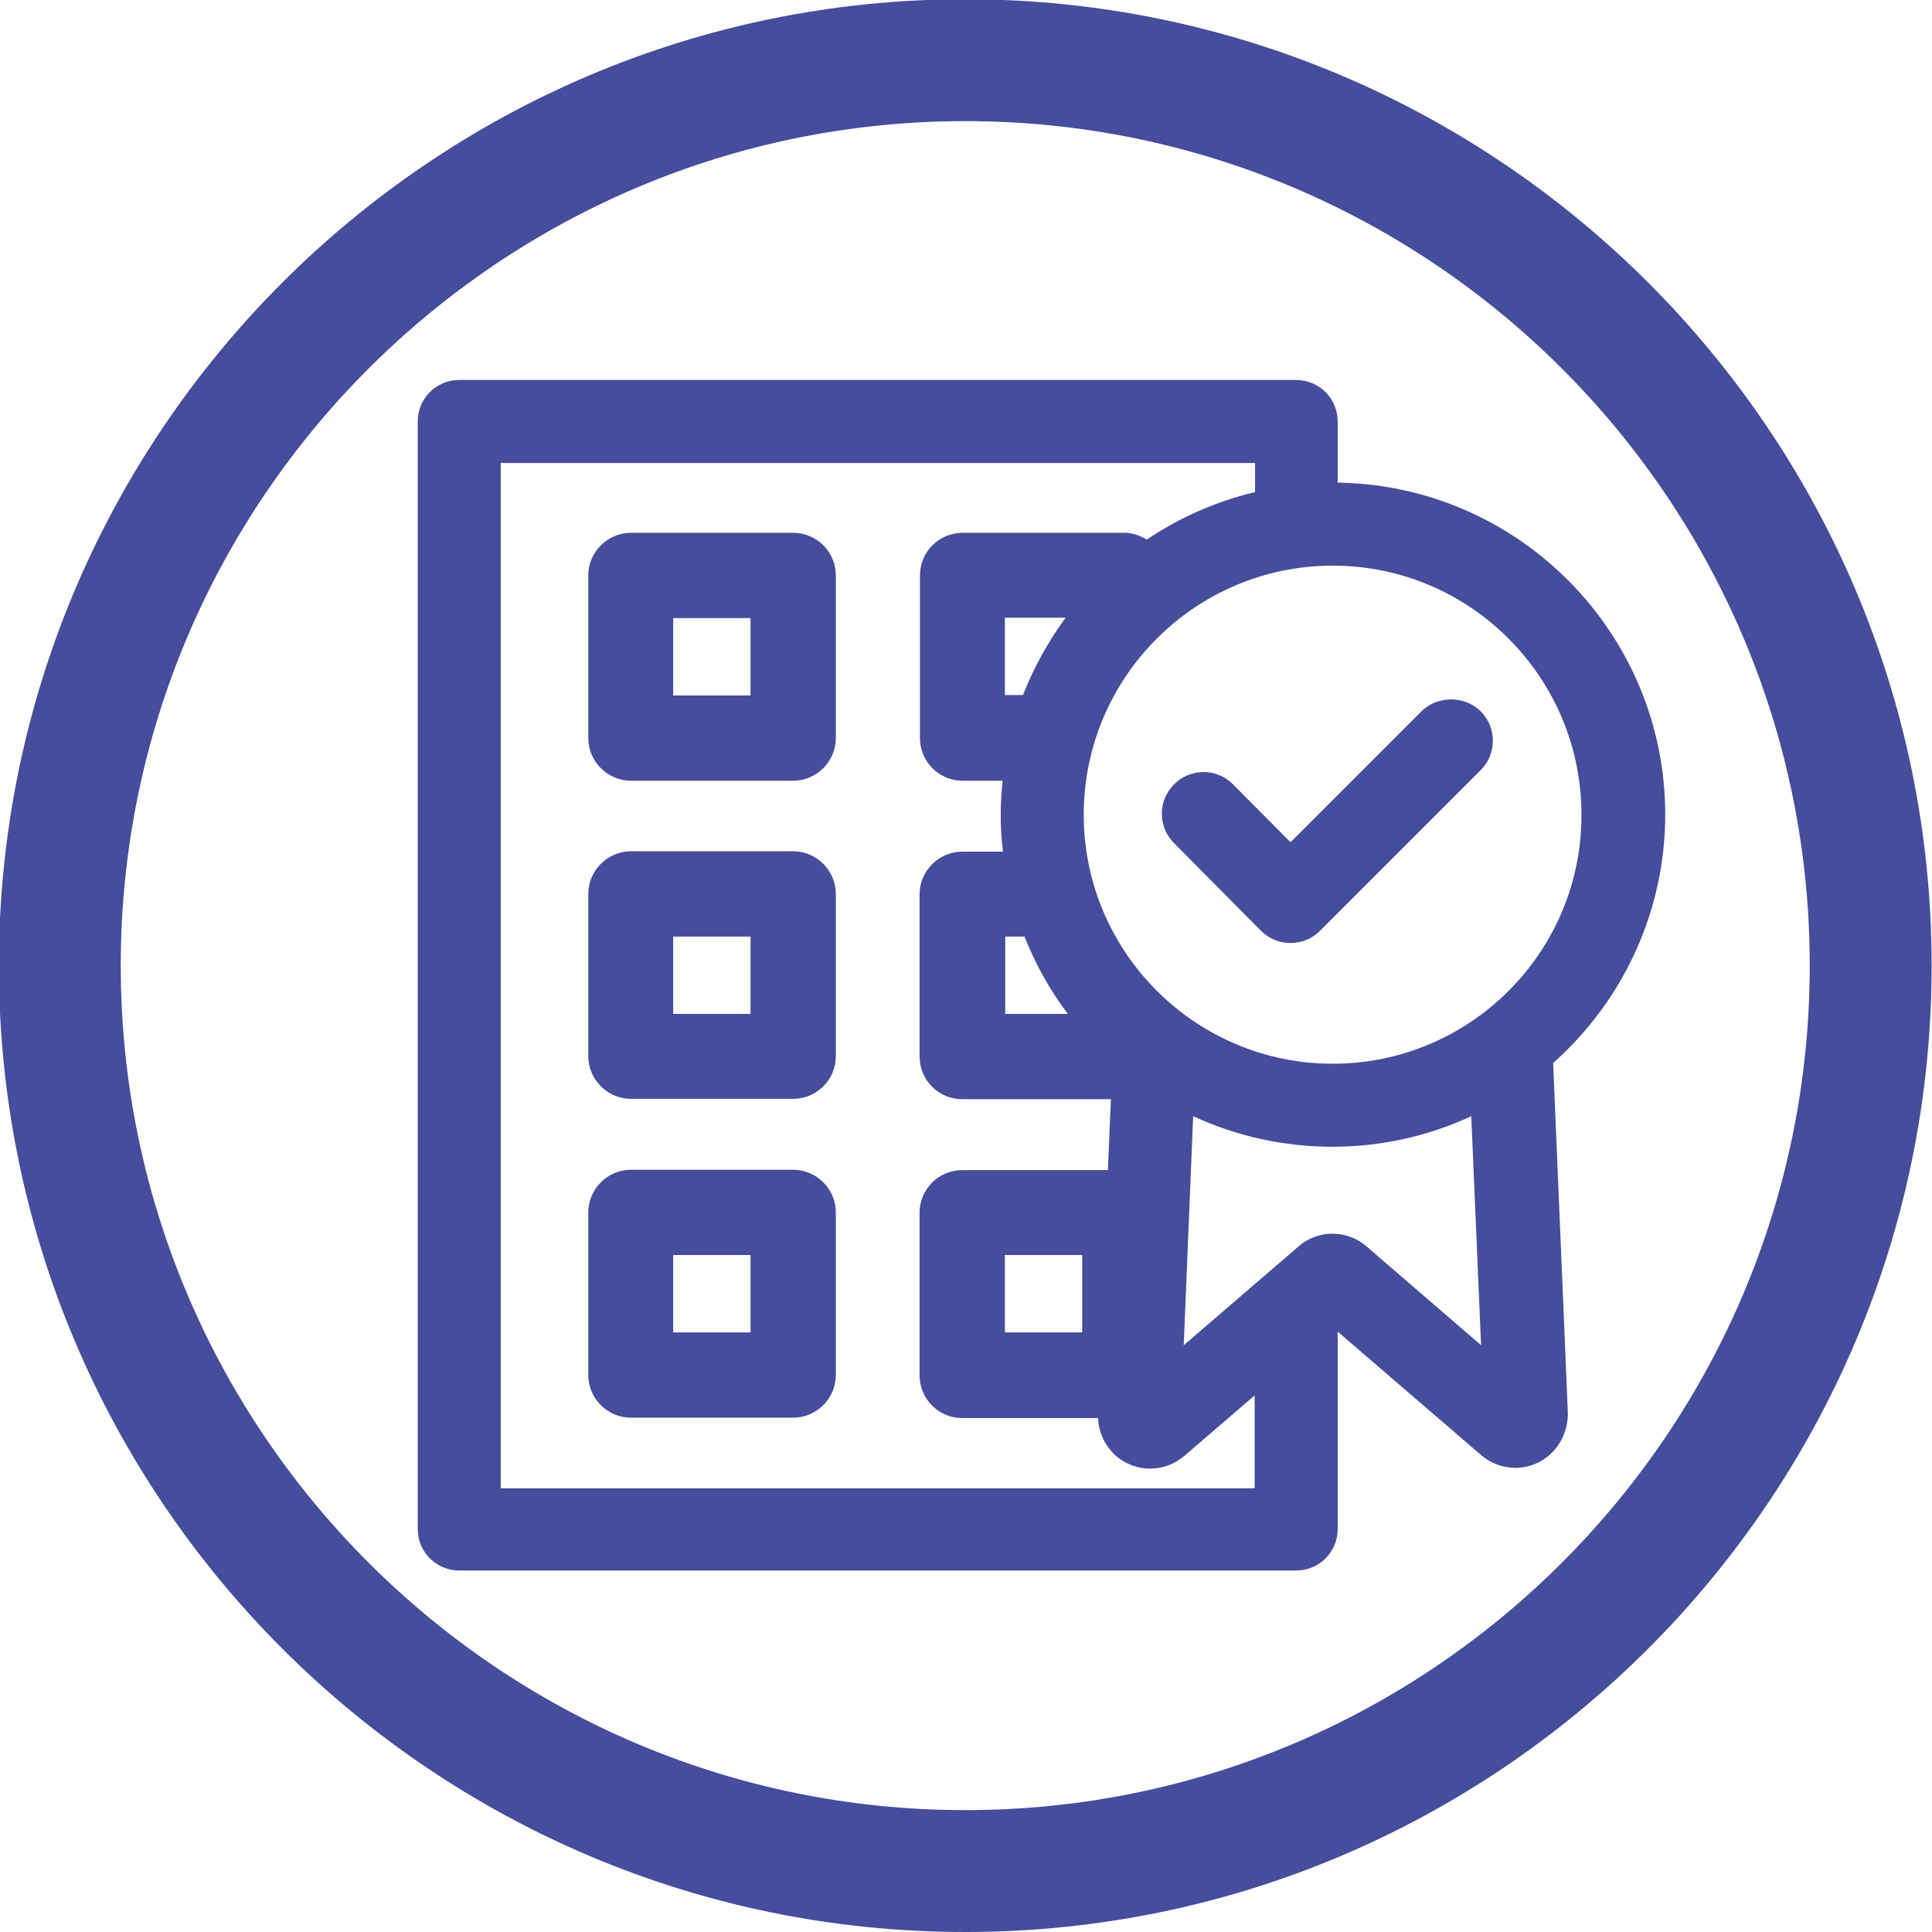 <?xml version="1.0" encoding="utf-8"?>
<!-- Generator: Adobe Illustrator 25.2.1, SVG Export Plug-In . SVG Version: 6.00 Build 0)  -->
<svg version="1.1" id="Capa_1" xmlns="http://www.w3.org/2000/svg" xmlns:xlink="http://www.w3.org/1999/xlink" x="0px" y="0px"
	 viewBox="0 0 512 512" style="enable-background:new 0 0 512 512;" xml:space="preserve">
<style type="text/css">
	.st0{fill:#454D9C;}
</style>
<g>
	<path class="st0" d="M255.8,32.1c-123.4,0-223.8,100.4-223.8,223.8c0,123.4,100.4,223.8,223.8,223.8
		c123.4,0,223.8-100.4,223.8-223.8C479.6,132.5,379.2,32.1,255.8,32.1 M255.8,512C114.6,512-0.3,397.1-0.3,255.9
		S114.6-0.2,255.8-0.2c141.2,0,256.1,114.9,256.1,256.1S397,512,255.8,512"/>
	<path class="st0" d="M198.9,184.3h-20.5v-20.5h20.5V184.3z M210.2,141.2h-43c-6.2,0-11.3,5.1-11.3,11.3v43.1
		c0,6.2,5.1,11.3,11.3,11.3h43c6.2,0,11.3-5.1,11.3-11.3v-43.1C221.5,146.2,216.4,141.2,210.2,141.2"/>
	<path class="st0" d="M198.9,268.7h-20.5v-20.5h20.5V268.7z M210.2,225.6h-43c-6.2,0-11.3,5.1-11.3,11.3v43
		c0,6.2,5.1,11.3,11.3,11.3h43c6.2,0,11.3-5,11.3-11.3v-43C221.5,230.7,216.4,225.6,210.2,225.6"/>
	<path class="st0" d="M198.9,353.1h-20.5v-20.5h20.5V353.1z M210.2,310h-43c-6.2,0-11.3,5.1-11.3,11.3v43.1
		c0,6.2,5.1,11.3,11.3,11.3h43c6.2,0,11.3-5.1,11.3-11.3v-43.1C221.5,315.1,216.4,310,210.2,310"/>
	<path class="st0" d="M353.2,281.9c-36.4,0-66-29.6-66-66c0-36.4,29.6-66,66-66c36.4,0,65.9,29.6,65.9,66
		C419.2,252.3,389.6,281.9,353.2,281.9 M362.6,330.7c-5.4-5-13.5-5-18.8-0.1l-30.1,25.9l2.5-60.7c23.3,10.8,50.5,10.8,73.7,0
		l2.6,60.7L362.6,330.7z M286.8,353.1h-20.5v-20.5h20.5V353.1z M266.3,184.2v-20.5h16.1c-4.6,6.3-8.4,13.1-11.3,20.5H266.3z
		 M266.3,248.2h5.2c2.9,7.3,6.7,14.2,11.5,20.5h-16.6V248.2z M132.7,394.1V122.7h199.9v7.7c-10.4,2.5-20.1,6.8-28.7,12.6
		c-1.7-1-3.6-1.8-5.8-1.8h-43c-6.2,0-11.3,5-11.3,11.3v43.1c0,6.2,5,11.3,11.3,11.3h10.6c-0.3,3-0.5,6-0.5,9.1
		c0,3.3,0.2,6.5,0.6,9.7H255c-6.2,0-11.3,5.1-11.3,11.3v43c0,6.2,5,11.3,11.3,11.3h39.4l-0.8,18.8H255c-6.2,0-11.3,5-11.3,11.3v43.1
		c0,6.2,5,11.3,11.3,11.3h36c0.2,5.2,3.3,10,8,12.1c1.9,0.9,3.8,1.3,5.8,1.3c3.3,0,6.5-1.2,9.1-3.4l18.6-16v24.6H132.7z
		 M441.3,215.9c0-48.1-38.8-87.3-86.8-88v-16.2c0-6.1-4.9-11-11-11H121.7c-6.1,0-11,4.9-11,11v293.5c0,6.1,4.9,11,11,11h221.8
		c6.1,0,11-4.9,11-11v-52.3l38,32.7c4.2,3.6,10,4.4,14.9,2.1c4.9-2.3,8.1-7.3,8.1-13.2l-3.9-92.8C430.5,264.9,441.3,241,441.3,215.9
		"/>
	<path class="st0" d="M376.7,188.5L342,223.2l-15.2-15.3c-2.1-2.1-4.8-3.3-7.8-3.3H319c-2.9,0-5.7,1.1-7.8,3.2
		c-2.1,2.1-3.3,4.8-3.3,7.8c0,3,1.1,5.7,3.2,7.8l23,23.2c2.1,2.1,4.8,3.3,7.9,3.3c3,0,5.8-1.2,7.8-3.2l42.6-42.6
		c4.3-4.3,4.3-11.3,0-15.6C388.2,184.3,380.9,184.3,376.7,188.5"/>
</g>
</svg>
